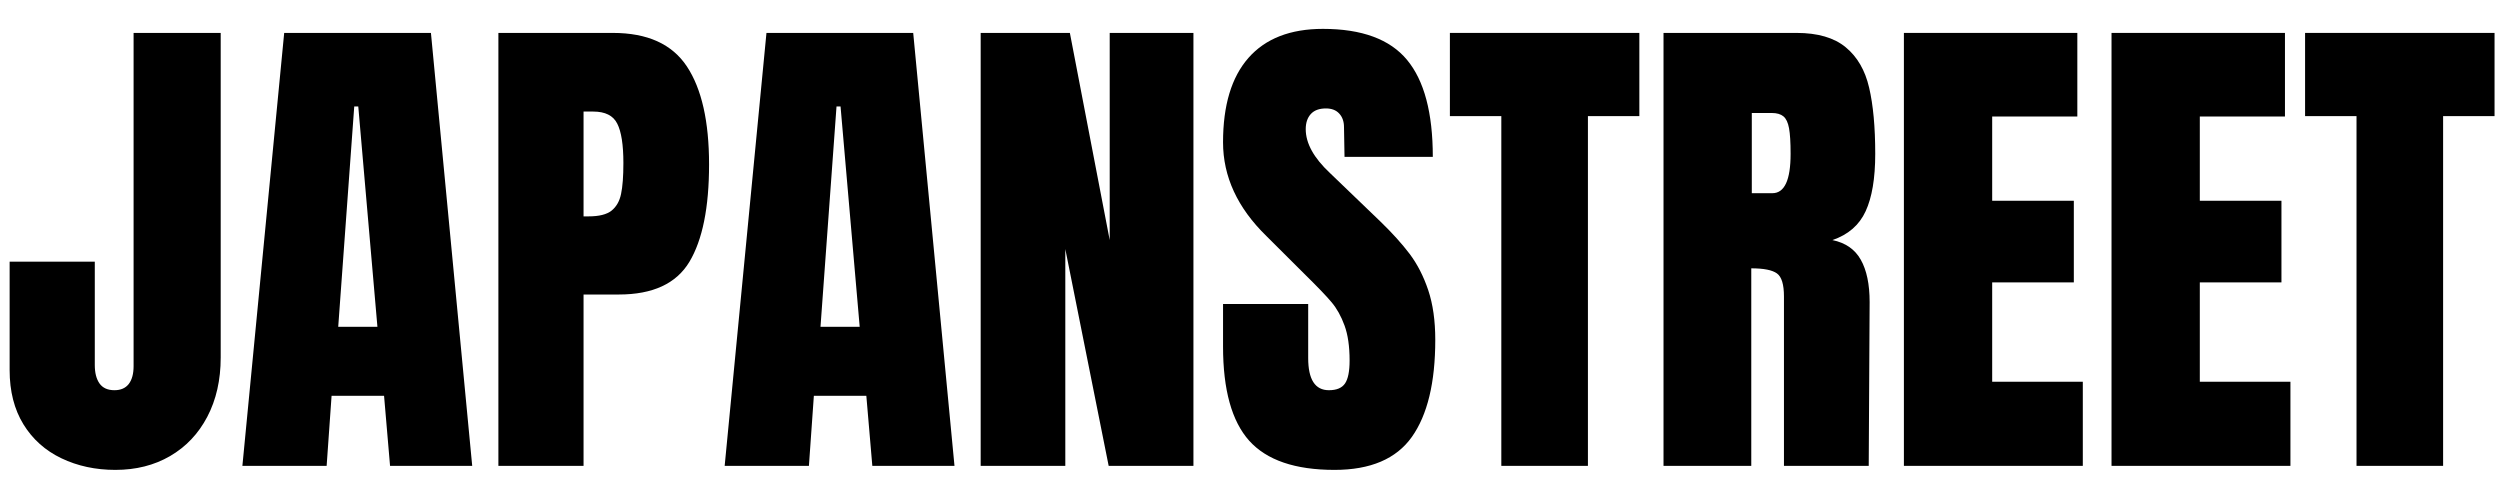 <svg xmlns="http://www.w3.org/2000/svg" xmlns:xlink="http://www.w3.org/1999/xlink" width="400" zoomAndPan="magnify" viewBox="0 0 300 60" height="80" preserveAspectRatio="xMidYMid meet" version="1.0"><defs><g/></defs><g fill="#000000" fill-opacity="1"><g transform="translate(-0, 55.903)"><g><path d="M 13.844 0.484 C 11.469 0.484 9.312 0.02 7.375 -0.906 C 5.438 -1.832 3.914 -3.191 2.812 -4.984 C 1.707 -6.785 1.156 -8.953 1.156 -11.484 L 1.156 -24.5 L 11.375 -24.5 L 11.375 -12.094 C 11.375 -11.164 11.562 -10.43 11.938 -9.891 C 12.32 -9.348 12.922 -9.078 13.734 -9.078 C 14.492 -9.078 15.066 -9.328 15.453 -9.828 C 15.836 -10.328 16.031 -11.039 16.031 -11.969 L 16.031 -51.953 L 26.484 -51.953 L 26.484 -13 C 26.484 -10.301 25.945 -7.93 24.875 -5.891 C 23.812 -3.859 22.32 -2.285 20.406 -1.172 C 18.5 -0.066 16.312 0.484 13.844 0.484 Z M 13.844 0.484 "/></g></g></g><g fill="#000000" fill-opacity="1"><g transform="translate(28.181, 55.903)"><g><path d="M 0.906 0 L 5.922 -51.953 L 23.531 -51.953 L 28.484 0 L 18.625 0 L 17.906 -8.406 L 11.609 -8.406 L 11.016 0 Z M 12.406 -16.688 L 17.109 -16.688 L 14.812 -43.125 L 14.328 -43.125 Z M 12.406 -16.688 "/></g></g></g><g fill="#000000" fill-opacity="1"><g transform="translate(57.51, 55.903)"><g><path d="M 2.297 -51.953 L 16.031 -51.953 C 20.188 -51.953 23.148 -50.609 24.922 -47.922 C 26.691 -45.242 27.578 -41.328 27.578 -36.172 C 27.578 -31.004 26.789 -27.109 25.219 -24.484 C 23.645 -21.867 20.82 -20.562 16.75 -20.562 L 12.516 -20.562 L 12.516 0 L 2.297 0 Z M 13.125 -29.938 C 14.375 -29.938 15.289 -30.164 15.875 -30.625 C 16.457 -31.094 16.836 -31.758 17.016 -32.625 C 17.203 -33.5 17.297 -34.738 17.297 -36.344 C 17.297 -38.531 17.051 -40.102 16.562 -41.062 C 16.082 -42.031 15.117 -42.516 13.672 -42.516 L 12.516 -42.516 L 12.516 -29.938 Z M 13.125 -29.938 "/></g></g></g><g fill="#000000" fill-opacity="1"><g transform="translate(86.054, 55.903)"><g><path d="M 0.906 0 L 5.922 -51.953 L 23.531 -51.953 L 28.484 0 L 18.625 0 L 17.906 -8.406 L 11.609 -8.406 L 11.016 0 Z M 12.406 -16.688 L 17.109 -16.688 L 14.812 -43.125 L 14.328 -43.125 Z M 12.406 -16.688 "/></g></g></g><g fill="#000000" fill-opacity="1"><g transform="translate(115.384, 55.903)"><g><path d="M 2.297 0 L 2.297 -51.953 L 13 -51.953 L 17.781 -27.094 L 17.781 -51.953 L 27.828 -51.953 L 27.828 0 L 17.656 0 L 12.453 -26.016 L 12.453 0 Z M 2.297 0 "/></g></g></g><g fill="#000000" fill-opacity="1"><g transform="translate(145.499, 55.903)"><g><path d="M 14.641 0.484 C 9.922 0.484 6.508 -0.68 4.406 -3.016 C 2.312 -5.359 1.266 -9.129 1.266 -14.328 L 1.266 -19.422 L 11.484 -19.422 L 11.484 -12.938 C 11.484 -10.363 12.312 -9.078 13.969 -9.078 C 14.895 -9.078 15.539 -9.348 15.906 -9.891 C 16.27 -10.43 16.453 -11.348 16.453 -12.641 C 16.453 -14.336 16.25 -15.738 15.844 -16.844 C 15.438 -17.957 14.922 -18.883 14.297 -19.625 C 13.672 -20.375 12.555 -21.535 10.953 -23.109 L 6.469 -27.578 C 3 -30.961 1.266 -34.711 1.266 -38.828 C 1.266 -43.266 2.281 -46.641 4.312 -48.953 C 6.352 -51.273 9.332 -52.438 13.25 -52.438 C 17.926 -52.438 21.289 -51.195 23.344 -48.719 C 25.406 -46.238 26.438 -42.359 26.438 -37.078 L 15.844 -37.078 L 15.781 -40.641 C 15.781 -41.328 15.586 -41.875 15.203 -42.281 C 14.828 -42.688 14.297 -42.891 13.609 -42.891 C 12.805 -42.891 12.203 -42.664 11.797 -42.219 C 11.391 -41.77 11.188 -41.164 11.188 -40.406 C 11.188 -38.707 12.156 -36.953 14.094 -35.141 L 20.141 -29.328 C 21.555 -27.961 22.727 -26.664 23.656 -25.438 C 24.582 -24.207 25.328 -22.754 25.891 -21.078 C 26.453 -19.398 26.734 -17.414 26.734 -15.125 C 26.734 -10 25.797 -6.113 23.922 -3.469 C 22.047 -0.832 18.953 0.484 14.641 0.484 Z M 14.641 0.484 "/></g></g></g><g fill="#000000" fill-opacity="1"><g transform="translate(173.378, 55.903)"><g><path d="M 6.781 0 L 6.781 -41.969 L 0.609 -41.969 L 0.609 -51.953 L 23.344 -51.953 L 23.344 -41.969 L 17.172 -41.969 L 17.172 0 Z M 6.781 0 "/></g></g></g><g fill="#000000" fill-opacity="1"><g transform="translate(197.325, 55.903)"><g><path d="M 2.297 -51.953 L 18.266 -51.953 C 20.805 -51.953 22.77 -51.379 24.156 -50.234 C 25.551 -49.086 26.488 -47.473 26.969 -45.391 C 27.457 -43.316 27.703 -40.664 27.703 -37.438 C 27.703 -34.5 27.316 -32.203 26.547 -30.547 C 25.785 -28.891 24.457 -27.738 22.562 -27.094 C 24.133 -26.77 25.27 -25.984 25.969 -24.734 C 26.676 -23.484 27.031 -21.789 27.031 -19.656 L 26.922 0 L 16.75 0 L 16.75 -20.328 C 16.75 -21.773 16.469 -22.695 15.906 -23.094 C 15.344 -23.5 14.316 -23.703 12.828 -23.703 L 12.828 0 L 2.297 0 Z M 15.359 -32.719 C 16.816 -32.719 17.547 -34.289 17.547 -37.438 C 17.547 -38.812 17.484 -39.836 17.359 -40.516 C 17.234 -41.203 17.008 -41.676 16.688 -41.938 C 16.363 -42.207 15.898 -42.344 15.297 -42.344 L 12.891 -42.344 L 12.891 -32.719 Z M 15.359 -32.719 "/></g></g></g><g fill="#000000" fill-opacity="1"><g transform="translate(226.171, 55.903)"><g><path d="M 2.297 0 L 2.297 -51.953 L 23.109 -51.953 L 23.109 -41.922 L 12.891 -41.922 L 12.891 -31.812 L 22.688 -31.812 L 22.688 -22.016 L 12.891 -22.016 L 12.891 -10.094 L 23.766 -10.094 L 23.766 0 Z M 2.297 0 "/></g></g></g><g fill="#000000" fill-opacity="1"><g transform="translate(251.086, 55.903)"><g><path d="M 2.297 0 L 2.297 -51.953 L 23.109 -51.953 L 23.109 -41.922 L 12.891 -41.922 L 12.891 -31.812 L 22.688 -31.812 L 22.688 -22.016 L 12.891 -22.016 L 12.891 -10.094 L 23.766 -10.094 L 23.766 0 Z M 2.297 0 "/></g></g></g><g fill="#000000" fill-opacity="1"><g transform="translate(276.001, 55.903)"><g><path d="M 6.781 0 L 6.781 -41.969 L 0.609 -41.969 L 0.609 -51.953 L 23.344 -51.953 L 23.344 -41.969 L 17.172 -41.969 L 17.172 0 Z M 6.781 0 "/></g></g></g></svg>